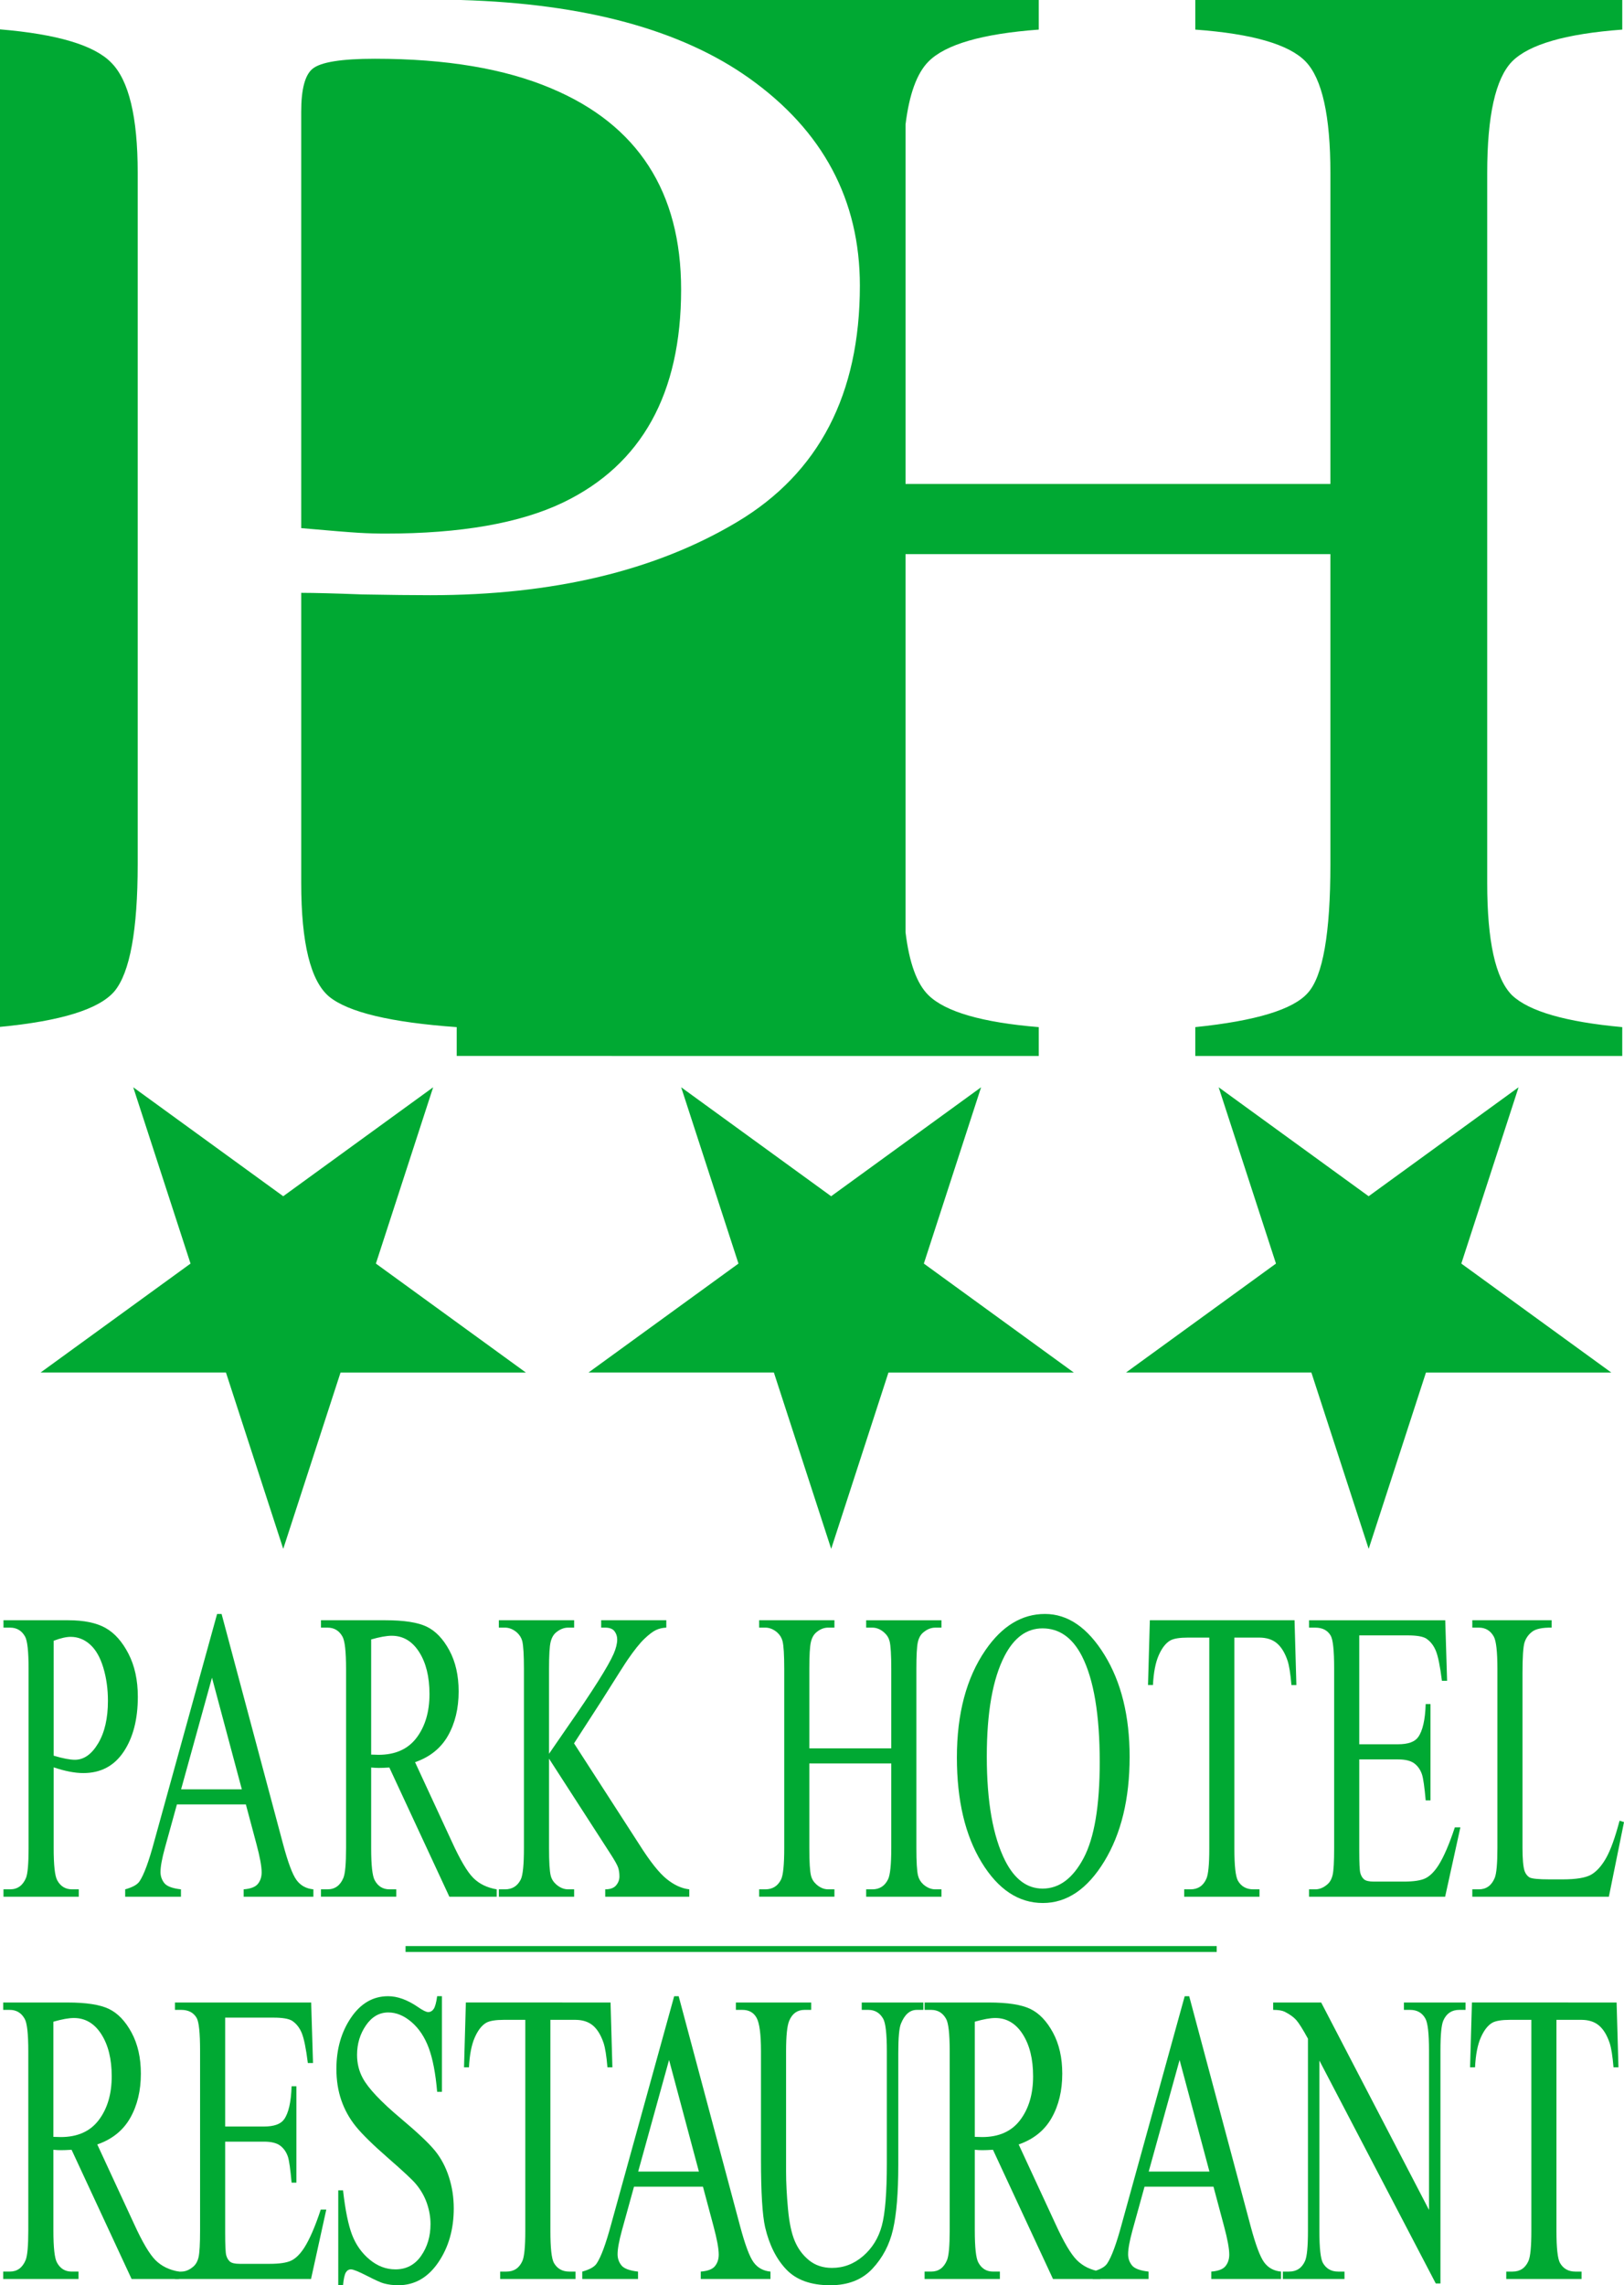 <?xml version="1.0" encoding="utf-8"?>
<!-- Generator: Adobe Illustrator 12.0.0, SVG Export Plug-In . SVG Version: 6.00 Build 51448)  -->
<!DOCTYPE svg PUBLIC "-//W3C//DTD SVG 1.1 Basic//EN" "http://www.w3.org/Graphics/SVG/1.1/DTD/svg11-basic.dtd">
<svg  version="1.1" baseProfile="basic" id="Layer_1" xmlns="http://www.w3.org/2000/svg" xmlns:xlink="http://www.w3.org/1999/xlink" width="300" height="422.087"
	 viewBox="0 0 300 422.087" overflow="visible" enable-background="new 0 0 300 422.087" xml:space="preserve">
<g>
	<path fill="#00A933" d="M55.643,97.545c5.428,0.483,8.98,0.77,10.663,0.866c1.67,0.101,3.302,0.145,4.884,0.145
		c13.916,0,24.871-1.918,32.868-5.76c14.512-7.007,21.764-20.112,21.764-39.316c0-18.046-7.995-30.432-23.989-37.155
		c-8.583-3.644-19.442-5.469-32.572-5.473c-6.216,0-10.069,0.625-11.547,1.874c-1.386,1.15-2.072,3.794-2.072,7.918V97.545z"/>
	<path fill="#00A933" d="M0,5.424v184.243c11.265-1.076,18.32-3.262,21.146-6.582c2.856-3.456,4.287-11.274,4.291-23.47V31.879
		c0-10.271-1.631-17.039-4.884-20.304C17.435,8.357,10.584,6.313,0,5.424"/>
	<path fill="#00A933" d="M279.306,11.37c3.138-3.169,9.929-5.131,20.373-5.902V0h-78.872v5.468
		c10.54,0.771,17.331,2.732,20.382,5.902c3.047,3.169,4.574,10.033,4.574,20.586v57.431h-78.485V22.999
		c0.684-5.592,2.097-9.473,4.235-11.629c3.141-3.169,9.934-5.131,20.375-5.902V0h-24.61h-54.255H85.123
		c22.915,0.67,40.679,5.482,53.289,14.453c13.619,9.699,20.431,22.464,20.431,38.309c0,20.063-7.552,34.606-22.656,43.631
		c-15.102,9.03-34.004,13.54-56.708,13.54c-3.255,0-7.452-0.047-12.585-0.142c-5.031-0.192-8.785-0.288-11.251-0.292v53.572
		c0,11.137,1.727,18.144,5.181,21.026c3.552,2.876,11.4,4.751,23.546,5.614v5.324h28.652v0.006h78.866v-5.331
		c-10.441-0.859-17.234-2.823-20.375-5.898c-2.139-2.094-3.552-5.97-4.235-11.633v-69.838h78.485v57.286
		c0,12.766-1.387,20.682-4.159,23.75c-2.682,3.075-9.61,5.182-20.797,6.333v5.331h78.872v-5.331
		c-10.444-0.955-17.235-2.919-20.373-5.898c-3.052-3.068-4.575-9.979-4.575-20.728V31.956
		C274.73,21.403,276.254,14.535,279.306,11.37"/>
	<polygon fill="#00A933" points="198.363,253.51 164.122,253.51 153.545,286.074 142.959,253.506 108.715,253.506 136.416,233.384 
		125.83,200.819 153.536,220.945 181.237,200.819 170.661,233.384 	"/>
	<polygon fill="#00A933" points="297.654,253.51 263.415,253.51 252.834,286.074 242.249,253.506 208.006,253.506 235.709,233.384 
		225.119,200.819 252.826,220.945 280.526,200.819 269.947,233.384 	"/>
	<polygon fill="#00A933" points="97.146,253.51 62.906,253.51 52.322,286.074 41.741,253.506 7.496,253.506 35.197,233.384 
		24.612,200.819 52.317,220.945 80.017,200.819 69.438,233.384 	"/>
</g>
<g>
	<path fill="#00A933" d="M9.915,326.429v14.896c0,3.211,0.221,5.203,0.666,5.981c0.602,1.104,1.513,1.655,2.734,1.655h1.237v1.363
		H0.643v-1.363h1.219c1.37,0,2.349-0.703,2.939-2.105c0.318-0.779,0.479-2.62,0.479-5.531v-33.066c0-3.209-0.215-5.203-0.646-5.981
		c-0.622-1.104-1.545-1.655-2.771-1.655H0.643v-1.363h11.94c2.915,0,5.213,0.473,6.896,1.415c1.681,0.941,3.099,2.53,4.252,4.766
		c1.152,2.235,1.73,4.886,1.73,7.951c0,4.17-0.878,7.563-2.631,10.174c-1.753,2.614-4.232,3.921-7.436,3.921
		c-0.785,0-1.634-0.088-2.547-0.265C11.933,327.046,10.956,326.782,9.915,326.429z M9.915,324.276
		c0.845,0.252,1.594,0.439,2.248,0.566c0.654,0.124,1.212,0.188,1.675,0.188c1.659,0,3.09-1.01,4.294-3.029
		c1.204-2.02,1.806-4.639,1.806-7.852c0-2.209-0.288-4.259-0.862-6.155c-0.574-1.896-1.387-3.313-2.44-4.255
		c-1.052-0.941-2.249-1.412-3.588-1.412c-0.814,0-1.858,0.238-3.133,0.716V324.276z"/>
	<path fill="#00A933" d="M45.419,333.28H32.682l-2.216,8.016c-0.545,1.99-0.818,3.475-0.818,4.457c0,0.78,0.237,1.466,0.709,2.059
		c0.473,0.592,1.497,0.976,3.069,1.15v1.363H23.124v-1.363c1.364-0.379,2.246-0.869,2.647-1.475c0.818-1.21,1.725-3.669,2.72-7.376
		L40.104,298.1h0.83l11.35,42.482c0.914,3.424,1.745,5.644,2.491,6.662s1.786,1.592,3.117,1.718v1.363H45.013v-1.363
		c1.299-0.101,2.177-0.439,2.635-1.019c0.457-0.579,0.686-1.282,0.686-2.113c0-1.108-0.321-2.855-0.963-5.246L45.419,333.28z
		 M44.672,330.485l-5.513-20.616l-5.704,20.616H44.672z"/>
	<path fill="#00A933" d="M91.754,350.325h-8.743l-11.087-23.862c-0.804,0.051-1.458,0.074-1.963,0.074
		c-0.206,0-0.426-0.007-0.663-0.02c-0.236-0.013-0.481-0.029-0.733-0.055v14.862c0,3.211,0.222,5.203,0.666,5.981
		c0.602,1.104,1.505,1.655,2.71,1.655h1.26v1.363H59.293v-1.363h1.212c1.364,0,2.338-0.703,2.924-2.105
		c0.333-0.779,0.5-2.62,0.5-5.531v-33.066c0-3.209-0.223-5.203-0.666-5.981c-0.618-1.104-1.538-1.655-2.758-1.655h-1.212v-1.363
		h11.874c3.461,0,6.013,0.396,7.655,1.187c1.643,0.791,3.036,2.248,4.183,4.37c1.146,2.122,1.719,4.651,1.719,7.589
		c0,3.141-0.655,5.864-1.965,8.174c-1.311,2.312-3.339,3.943-6.087,4.897l6.779,14.64c1.541,3.377,2.863,5.621,3.971,6.729
		c1.107,1.11,2.552,1.815,4.333,2.118V350.325z M68.565,324.076c0.305,0,0.57,0.007,0.795,0.02c0.225,0.013,0.41,0.019,0.555,0.019
		c3.116,0,5.465-1.055,7.048-3.164c1.583-2.106,2.375-4.794,2.375-8.058c0-3.189-0.639-5.78-1.917-7.776
		c-1.277-1.997-2.968-2.994-5.072-2.994c-0.932,0-2.193,0.229-3.784,0.682V324.076z"/>
	<path fill="#00A933" d="M106.04,321.999l12.082,18.717c1.967,3.111,3.645,5.225,5.036,6.341c1.392,1.121,2.783,1.756,4.174,1.905
		v1.363h-15.53v-1.363c0.931,0,1.601-0.245,2.01-0.735s0.613-1.037,0.613-1.641c0-0.603-0.077-1.144-0.229-1.621
		s-0.654-1.37-1.504-2.679l-11.269-17.46v16.499c0,2.583,0.104,4.289,0.314,5.116c0.16,0.628,0.499,1.165,1.014,1.617
		c0.691,0.603,1.423,0.903,2.197,0.903h1.111v1.363H92.15v-1.363h1.147c1.338,0,2.31-0.613,2.916-1.843
		c0.381-0.804,0.573-2.734,0.573-5.794v-33.066c0-2.583-0.104-4.3-0.311-5.154c-0.16-0.601-0.486-1.127-0.979-1.579
		c-0.701-0.601-1.434-0.903-2.199-0.903H92.15v-1.363h13.909v1.363h-1.111c-0.757,0-1.49,0.29-2.197,0.865
		c-0.5,0.4-0.846,1.004-1.039,1.807c-0.194,0.801-0.29,2.457-0.29,4.965v15.664c0.321-0.478,1.42-2.075,3.299-4.79
		c4.767-6.835,7.649-11.398,8.644-13.685c0.433-1.006,0.65-1.886,0.65-2.64c0-0.575-0.169-1.087-0.506-1.525
		c-0.336-0.439-0.906-0.661-1.708-0.661h-0.746v-1.363h12.029v1.363c-0.707,0.025-1.349,0.179-1.926,0.456
		c-0.577,0.277-1.284,0.814-2.118,1.608c-0.835,0.795-1.862,2.078-3.081,3.846c-0.355,0.503-1.993,3.072-4.912,7.713L106.04,321.999
		z"/>
	<path fill="#00A933" d="M149.508,322.917h15.136v-14.658c0-2.596-0.104-4.305-0.311-5.129c-0.16-0.624-0.494-1.161-1.004-1.608
		c-0.684-0.601-1.408-0.899-2.173-0.899h-1.148v-1.363h13.908v1.363h-1.146c-0.765,0-1.491,0.288-2.175,0.861
		c-0.51,0.4-0.856,1.005-1.04,1.814c-0.183,0.813-0.274,2.466-0.274,4.961v33.066c0,2.583,0.104,4.289,0.311,5.116
		c0.16,0.628,0.486,1.165,0.98,1.617c0.701,0.603,1.434,0.903,2.198,0.903h1.146v1.363h-13.908v-1.363h1.148
		c1.32,0,2.286-0.613,2.891-1.843c0.398-0.804,0.597-2.734,0.597-5.794v-15.612h-15.136v15.612c0,2.583,0.102,4.289,0.309,5.116
		c0.158,0.628,0.491,1.165,0.998,1.617c0.682,0.603,1.403,0.903,2.164,0.903h1.166v1.363h-13.909v-1.363h1.147
		c1.338,0,2.31-0.613,2.916-1.843c0.381-0.804,0.573-2.734,0.573-5.794v-33.066c0-2.596-0.104-4.305-0.311-5.129
		c-0.16-0.624-0.486-1.161-0.979-1.608c-0.701-0.601-1.434-0.899-2.199-0.899h-1.147v-1.363h13.909v1.363h-1.166
		c-0.761,0-1.482,0.288-2.164,0.861c-0.491,0.4-0.832,1.005-1.021,1.814c-0.191,0.813-0.286,2.466-0.286,4.961V322.917z"/>
	<path fill="#00A933" d="M193.034,298.1c4.229,0,7.892,2.517,10.992,7.549c3.1,5.032,4.648,11.312,4.648,18.841
		c0,7.756-1.562,14.194-4.685,19.316c-3.124,5.118-6.903,7.679-11.342,7.679c-4.484,0-8.254-2.497-11.305-7.491
		s-4.577-11.458-4.577-19.389c0-8.107,1.763-14.721,5.286-19.84C185.112,300.319,188.773,298.1,193.034,298.1z M192.578,300.759
		c-2.91,0-5.245,1.698-7.003,5.092c-2.19,4.228-3.285,10.415-3.285,18.564c0,8.35,1.135,14.775,3.404,19.28
		c1.743,3.421,4.046,5.13,6.907,5.13c3.054,0,5.576-1.875,7.566-5.62c1.989-3.75,2.984-9.66,2.984-17.735
		c0-8.753-1.095-15.276-3.285-19.58C198.109,302.47,195.679,300.759,192.578,300.759z"/>
	<path fill="#00A933" d="M239.139,299.259l0.341,11.97h-0.914c-0.177-2.107-0.417-3.611-0.72-4.515
		c-0.497-1.455-1.157-2.525-1.981-3.215c-0.825-0.69-1.909-1.036-3.254-1.036h-4.585v38.999c0,3.157,0.22,5.126,0.656,5.91
		c0.613,1.062,1.562,1.59,2.84,1.59h1.141v1.363h-13.909v-1.363h1.159c1.385,0,2.367-0.656,2.946-1.969
		c0.354-0.81,0.531-2.652,0.531-5.531v-38.999h-3.934c-1.529,0-2.616,0.175-3.26,0.526c-0.837,0.478-1.554,1.392-2.147,2.746
		c-0.595,1.355-0.948,3.186-1.062,5.493h-0.916l0.341-11.97H239.139z"/>
	<path fill="#00A933" d="M251.094,302.054v20.113h7.159c1.855,0,3.096-0.438,3.72-1.321c0.833-1.154,1.298-3.191,1.394-6.11h0.887
		v17.795h-0.887c-0.224-2.472-0.449-4.059-0.674-4.758c-0.287-0.873-0.76-1.562-1.416-2.06c-0.656-0.499-1.664-0.75-3.023-0.75
		h-7.159v16.84c0,2.261,0.063,3.635,0.191,4.125s0.352,0.882,0.672,1.17c0.319,0.287,0.927,0.433,1.823,0.433h5.519
		c1.839,0,3.175-0.2,4.006-0.604c0.833-0.402,1.632-1.192,2.4-2.373c0.991-1.558,2.008-3.905,3.047-7.046h1.023l-2.817,12.817
		h-25.137v-1.363h1.146c0.765,0,1.489-0.29,2.175-0.869c0.51-0.403,0.856-1.008,1.04-1.815c0.184-0.806,0.274-2.457,0.274-4.952
		v-33.203c0-3.24-0.208-5.237-0.622-5.991c-0.572-1.006-1.529-1.509-2.867-1.509h-1.146v-1.363h25.158l0.341,11.182h-0.954
		c-0.337-2.683-0.71-4.525-1.119-5.527c-0.409-1.003-1.014-1.769-1.814-2.295c-0.642-0.377-1.773-0.564-3.393-0.564H251.094z"/>
	<path fill="#00A933" d="M299.182,336.28l0.818,0.262l-2.795,13.783h-25.227v-1.363h1.212c1.363,0,2.337-0.699,2.923-2.097
		c0.333-0.797,0.501-2.645,0.501-5.54v-33.066c0-3.184-0.224-5.178-0.667-5.981c-0.618-1.104-1.536-1.655-2.757-1.655h-1.212v-1.363
		h14.658v1.363c-1.709-0.025-2.906,0.224-3.595,0.748c-0.688,0.524-1.158,1.187-1.412,1.983s-0.379,2.706-0.379,5.723v32.189
		c0,2.091,0.127,3.526,0.383,4.307c0.192,0.53,0.49,0.92,0.891,1.172c0.4,0.251,1.649,0.377,3.75,0.377h2.378
		c2.499,0,4.255-0.288,5.265-0.863s1.931-1.594,2.764-3.058C297.514,341.739,298.349,339.432,299.182,336.28z"/>
	<path fill="#00A933" d="M33.052,420.928h-8.743l-11.086-23.863c-0.804,0.05-1.458,0.075-1.963,0.075
		c-0.206,0-0.426-0.005-0.663-0.018s-0.481-0.031-0.733-0.058v14.863c0,3.211,0.222,5.205,0.666,5.981
		c0.602,1.104,1.505,1.655,2.71,1.655h1.26v1.363H0.591v-1.363h1.212c1.363,0,2.338-0.701,2.924-2.107
		c0.332-0.775,0.5-2.621,0.5-5.529V378.86c0-3.21-0.223-5.202-0.666-5.98c-0.618-1.104-1.537-1.655-2.758-1.655H0.591v-1.363h11.874
		c3.461,0,6.013,0.396,7.655,1.187c1.643,0.793,3.036,2.248,4.182,4.37c1.146,2.122,1.72,4.651,1.72,7.589
		c0,3.139-0.655,5.866-1.966,8.176c-1.31,2.31-3.338,3.941-6.087,4.896l6.778,14.638c1.541,3.379,2.864,5.623,3.972,6.732
		c1.107,1.108,2.551,1.813,4.333,2.116V420.928z M9.864,394.679c0.305,0,0.57,0.006,0.794,0.019c0.225,0.014,0.41,0.018,0.555,0.018
		c3.116,0,5.465-1.053,7.048-3.162s2.375-4.794,2.375-8.058c0-3.188-0.639-5.78-1.917-7.777c-1.277-1.994-2.968-2.993-5.072-2.993
		c-0.932,0-2.193,0.228-3.784,0.682V394.679z"/>
	<path fill="#00A933" d="M41.595,372.656v20.113h7.159c1.856,0,3.097-0.441,3.721-1.319c0.832-1.158,1.296-3.195,1.392-6.112h0.887
		v17.795h-0.887c-0.224-2.474-0.448-4.059-0.672-4.758c-0.289-0.873-0.761-1.56-1.417-2.061c-0.656-0.5-1.665-0.75-3.024-0.75
		h-7.159v16.841c0,2.261,0.064,3.637,0.191,4.127c0.128,0.49,0.352,0.878,0.671,1.168c0.319,0.289,0.928,0.433,1.824,0.433H49.8
		c1.838,0,3.174-0.2,4.006-0.604c0.832-0.4,1.632-1.193,2.4-2.373c0.991-1.558,2.007-3.905,3.046-7.046h1.023l-2.817,12.817H32.323
		v-1.363h1.147c0.765,0,1.49-0.29,2.174-0.869c0.509-0.403,0.857-1.008,1.04-1.813c0.183-0.808,0.275-2.459,0.275-4.954v-33.203
		c0-3.241-0.208-5.239-0.621-5.993c-0.574-1.004-1.53-1.507-2.868-1.507h-1.147v-1.363h25.158l0.341,11.182h-0.955
		c-0.336-2.683-0.709-4.523-1.119-5.529c-0.409-1.001-1.014-1.767-1.815-2.293c-0.642-0.375-1.773-0.564-3.392-0.564H41.595z"/>
	<path fill="#00A933" d="M81.64,368.702v17.658h-0.886c-0.289-3.39-0.807-6.091-1.552-8.103c-0.746-2.007-1.809-3.604-3.188-4.785
		c-1.379-1.181-2.807-1.771-4.281-1.771c-1.668,0-3.048,0.799-4.139,2.393c-1.091,1.594-1.635,3.409-1.635,5.441
		c0,1.556,0.344,2.975,1.035,4.255c0.994,1.884,3.36,4.396,7.097,7.532c3.047,2.561,5.128,4.527,6.246,5.895
		c1.118,1.368,1.979,2.981,2.582,4.839c0.603,1.858,0.904,3.802,0.904,5.834c0,3.867-0.958,7.199-2.872,9.997
		c-1.916,2.8-4.378,4.199-7.391,4.199c-0.946,0-1.834-0.115-2.667-0.343c-0.498-0.128-1.528-0.591-3.089-1.39
		c-1.562-0.799-2.551-1.199-2.968-1.199c-0.401,0-0.717,0.189-0.949,0.571c-0.232,0.381-0.405,1.167-0.517,2.36h-0.886v-17.522
		h0.886c0.416,3.671,0.976,6.415,1.68,8.239c0.704,1.821,1.781,3.337,3.23,4.543c1.449,1.205,3.037,1.809,4.766,1.809
		c2.001,0,3.581-0.829,4.742-2.491c1.16-1.657,1.741-3.619,1.741-5.885c0-1.257-0.219-2.526-0.657-3.81
		c-0.439-1.282-1.12-2.476-2.044-3.583c-0.622-0.755-2.332-2.351-5.129-4.79s-4.785-4.389-5.962-5.842
		c-1.178-1.458-2.071-3.062-2.679-4.819c-0.609-1.756-0.913-3.688-0.913-5.796c0-3.664,0.897-6.817,2.693-9.466
		c1.795-2.648,4.08-3.972,6.854-3.972c1.731,0,3.566,0.665,5.506,1.992c0.897,0.626,1.531,0.939,1.899,0.939
		c0.417,0,0.758-0.194,1.022-0.582s0.477-1.172,0.638-2.35H81.64z"/>
	<path fill="#00A933" d="M112.786,369.861l0.341,11.97h-0.915c-0.177-2.107-0.417-3.611-0.72-4.515
		c-0.497-1.453-1.157-2.527-1.981-3.218c-0.825-0.688-1.908-1.033-3.252-1.033h-4.585v38.999c0,3.155,0.218,5.126,0.655,5.908
		c0.615,1.061,1.562,1.592,2.84,1.592h1.141v1.363H92.4v-1.363h1.159c1.384,0,2.366-0.656,2.946-1.971
		c0.354-0.806,0.532-2.65,0.532-5.529v-38.999h-3.935c-1.528,0-2.615,0.177-3.259,0.526c-0.837,0.478-1.553,1.394-2.147,2.746
		c-0.596,1.355-0.949,3.186-1.062,5.493h-0.915l0.341-11.97H112.786z"/>
	<path fill="#00A933" d="M129.856,403.883h-12.738l-2.216,8.018c-0.545,1.988-0.818,3.473-0.818,4.453
		c0,0.782,0.237,1.468,0.709,2.058c0.473,0.593,1.497,0.977,3.069,1.153v1.363H107.56v-1.363c1.364-0.377,2.246-0.872,2.647-1.477
		c0.818-1.21,1.725-3.667,2.72-7.372l11.613-42.014h0.83l11.35,42.482c0.914,3.422,1.745,5.644,2.491,6.662
		c0.746,1.021,1.786,1.592,3.117,1.718v1.363h-12.878v-1.363c1.299-0.101,2.177-0.441,2.635-1.019
		c0.457-0.577,0.686-1.285,0.686-2.116c0-1.104-0.321-2.854-0.963-5.245L129.856,403.883z M129.108,401.088l-5.513-20.614
		l-5.704,20.614H129.108z"/>
	<path fill="#00A933" d="M159.188,371.225v-1.363h11.387v1.363h-1.212c-1.271,0-2.244,0.846-2.926,2.533
		c-0.332,0.782-0.498,2.596-0.498,5.444v20.69c0,5.115-0.326,9.085-0.977,11.905c-0.649,2.821-1.926,5.241-3.826,7.262
		c-1.9,2.018-4.487,3.027-7.76,3.027c-3.563,0-6.265-0.968-8.11-2.899c-1.845-1.931-3.152-4.53-3.921-7.794
		c-0.513-2.233-0.77-6.426-0.77-12.575V378.86c0-3.134-0.271-5.191-0.812-6.168c-0.542-0.979-1.416-1.468-2.624-1.468h-1.201v-1.363
		h13.909v1.363h-1.224c-1.318,0-2.259,0.665-2.824,1.992c-0.392,0.903-0.588,2.787-0.588,5.644v22.271
		c0,1.986,0.116,4.26,0.35,6.822c0.232,2.563,0.654,4.56,1.266,5.991c0.61,1.433,1.49,2.612,2.64,3.542
		c1.149,0.931,2.56,1.396,4.232,1.396c2.137,0,4.05-0.727,5.738-2.185c1.688-1.457,2.84-3.323,3.46-5.597
		c0.618-2.273,0.929-6.126,0.929-11.55V378.86c0-3.185-0.224-5.177-0.666-5.98c-0.618-1.104-1.537-1.655-2.758-1.655H159.188z"/>
	<path fill="#00A933" d="M203.259,420.928h-8.741l-11.088-23.863c-0.804,0.05-1.458,0.075-1.963,0.075
		c-0.206,0-0.426-0.005-0.662-0.018s-0.481-0.031-0.733-0.058v14.863c0,3.211,0.222,5.205,0.665,5.981
		c0.603,1.104,1.507,1.655,2.71,1.655h1.262v1.363h-13.909v-1.363h1.213c1.363,0,2.337-0.701,2.923-2.107
		c0.332-0.775,0.501-2.621,0.501-5.529V378.86c0-3.21-0.224-5.202-0.667-5.98c-0.618-1.104-1.536-1.655-2.757-1.655h-1.213v-1.363
		h11.874c3.46,0,6.013,0.396,7.655,1.187c1.643,0.793,3.036,2.248,4.183,4.37s1.72,4.651,1.72,7.589
		c0,3.139-0.656,5.866-1.967,8.176s-3.339,3.941-6.087,4.896l6.779,14.638c1.54,3.379,2.863,5.623,3.972,6.732
		c1.105,1.108,2.55,1.813,4.331,2.116V420.928z M180.071,394.679c0.305,0,0.569,0.006,0.795,0.019
		c0.224,0.014,0.409,0.018,0.554,0.018c3.117,0,5.466-1.053,7.049-3.162s2.375-4.794,2.375-8.058c0-3.188-0.639-5.78-1.917-7.777
		c-1.276-1.994-2.969-2.993-5.071-2.993c-0.933,0-2.194,0.228-3.784,0.682V394.679z"/>
	<path fill="#00A933" d="M224.165,403.883h-12.737l-2.216,8.018c-0.545,1.988-0.818,3.473-0.818,4.453
		c0,0.782,0.237,1.468,0.71,2.058c0.473,0.593,1.496,0.977,3.068,1.153v1.363H201.87v-1.363c1.363-0.377,2.245-0.872,2.646-1.477
		c0.817-1.21,1.726-3.667,2.721-7.372l11.611-42.014h0.831l11.35,42.482c0.914,3.422,1.745,5.644,2.491,6.662
		c0.745,1.021,1.785,1.592,3.117,1.718v1.363h-12.88v-1.363c1.3-0.101,2.178-0.441,2.636-1.019s0.686-1.285,0.686-2.116
		c0-1.104-0.321-2.854-0.963-5.245L224.165,403.883z M223.417,401.088l-5.512-20.614l-5.704,20.614H223.417z"/>
	<path fill="#00A933" d="M235.188,369.861h8.872l19.919,38.314v-29.451c0-3.155-0.226-5.124-0.678-5.908
		c-0.594-1.062-1.536-1.592-2.825-1.592h-1.133v-1.363h11.386v1.363h-1.159c-1.385,0-2.367,0.658-2.946,1.971
		c-0.354,0.808-0.53,2.65-0.53,5.529v43.032h-0.865l-21.498-41.166v31.474c0,3.155,0.217,5.126,0.651,5.908
		c0.612,1.061,1.554,1.592,2.825,1.592h1.159v1.363H236.98v-1.363h1.134c1.399,0,2.391-0.656,2.97-1.971
		c0.354-0.806,0.533-2.65,0.533-5.529v-35.521c-0.948-1.734-1.667-2.879-2.156-3.433c-0.49-0.554-1.208-1.069-2.154-1.547
		c-0.465-0.226-1.172-0.339-2.118-0.339V369.861z"/>
	<path fill="#00A933" d="M298.634,369.861l0.342,11.97h-0.914c-0.177-2.107-0.418-3.611-0.721-4.515
		c-0.496-1.453-1.157-2.527-1.981-3.218c-0.824-0.688-1.909-1.033-3.253-1.033h-4.586v38.999c0,3.155,0.22,5.126,0.656,5.908
		c0.614,1.061,1.563,1.592,2.841,1.592h1.14v1.363h-13.909v-1.363h1.159c1.385,0,2.367-0.656,2.947-1.971
		c0.354-0.806,0.53-2.65,0.53-5.529v-38.999h-3.934c-1.529,0-2.616,0.177-3.26,0.526c-0.837,0.478-1.553,1.394-2.147,2.746
		c-0.595,1.355-0.948,3.186-1.061,5.493h-0.917l0.342-11.97H298.634z"/>
</g>
<line fill="none" stroke="#00A933" stroke-width="1.091" x1="74.919" y1="359.985" x2="224.759" y2="359.985"/>
</svg>
